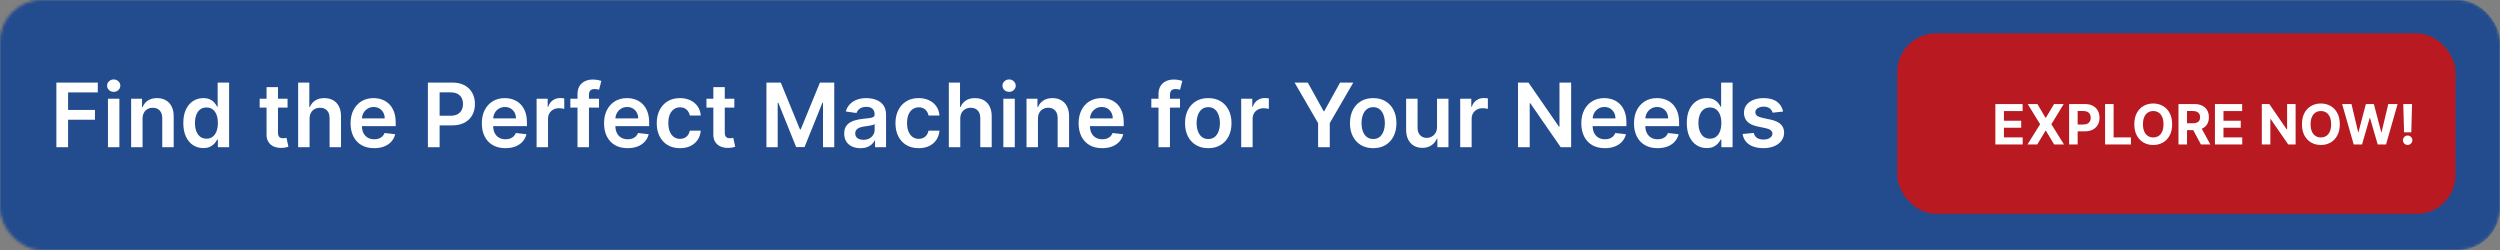<svg width="900" height="90" viewBox="0 0 900 90" fill="none" xmlns="http://www.w3.org/2000/svg">
<rect x="0" y="0" width="900" height="90" fill="#808080" stroke="none"/>
<mask id="mask0_1125_12" style="mask-type:alpha" maskUnits="userSpaceOnUse" x="0" y="0" width="900" height="90">
<rect width="900" height="90" rx="15" fill="#191919"/>
</mask>
<g mask="url(#mask0_1125_12)">
<rect x="-15.75" width="915.75" height="90" rx="15" fill="#234C8E"/>
</g>
<path d="M20.296 53V29.727H35.205V33.261H24.511V39.58H34.182V43.114H24.511V53H20.296ZM38.864 53V35.545H42.977V53H38.864ZM40.932 33.068C40.28 33.068 39.72 32.852 39.25 32.42C38.78 31.981 38.545 31.454 38.545 30.841C38.545 30.22 38.78 29.693 39.25 29.261C39.72 28.822 40.28 28.602 40.932 28.602C41.591 28.602 42.151 28.822 42.614 29.261C43.083 29.693 43.318 30.22 43.318 30.841C43.318 31.454 43.083 31.981 42.614 32.42C42.151 32.852 41.591 33.068 40.932 33.068ZM51.321 42.773V53H47.207V35.545H51.139V38.511H51.344C51.745 37.534 52.385 36.758 53.264 36.182C54.151 35.606 55.245 35.318 56.548 35.318C57.753 35.318 58.802 35.576 59.696 36.091C60.597 36.606 61.294 37.352 61.787 38.33C62.287 39.307 62.533 40.492 62.526 41.886V53H58.412V42.523C58.412 41.356 58.109 40.443 57.503 39.784C56.904 39.125 56.075 38.795 55.014 38.795C54.294 38.795 53.654 38.955 53.094 39.273C52.541 39.583 52.105 40.034 51.787 40.625C51.476 41.216 51.321 41.932 51.321 42.773ZM73.185 53.307C71.813 53.307 70.586 52.955 69.503 52.25C68.419 51.545 67.563 50.523 66.935 49.182C66.306 47.841 65.992 46.212 65.992 44.295C65.992 42.356 66.31 40.72 66.946 39.386C67.59 38.045 68.457 37.034 69.548 36.352C70.639 35.663 71.855 35.318 73.196 35.318C74.219 35.318 75.06 35.492 75.719 35.841C76.378 36.182 76.901 36.595 77.287 37.08C77.673 37.557 77.972 38.008 78.185 38.432H78.355V29.727H82.48V53H78.435V50.25H78.185C77.972 50.674 77.666 51.125 77.264 51.602C76.863 52.072 76.332 52.474 75.673 52.807C75.014 53.14 74.185 53.307 73.185 53.307ZM74.332 49.932C75.204 49.932 75.946 49.697 76.56 49.227C77.173 48.75 77.639 48.087 77.957 47.239C78.276 46.39 78.435 45.401 78.435 44.273C78.435 43.144 78.276 42.163 77.957 41.33C77.647 40.496 77.185 39.849 76.571 39.386C75.965 38.924 75.219 38.693 74.332 38.693C73.416 38.693 72.651 38.932 72.037 39.409C71.423 39.886 70.961 40.545 70.651 41.386C70.34 42.227 70.185 43.189 70.185 44.273C70.185 45.364 70.34 46.337 70.651 47.193C70.969 48.042 71.435 48.712 72.048 49.205C72.669 49.689 73.431 49.932 74.332 49.932ZM103.517 35.545V38.727H93.483V35.545H103.517ZM95.96 31.364H100.074V47.75C100.074 48.303 100.157 48.727 100.324 49.023C100.498 49.311 100.725 49.508 101.006 49.614C101.286 49.72 101.597 49.773 101.938 49.773C102.195 49.773 102.43 49.754 102.642 49.716C102.862 49.678 103.028 49.644 103.142 49.614L103.835 52.83C103.616 52.905 103.301 52.989 102.892 53.08C102.491 53.17 101.998 53.224 101.415 53.239C100.384 53.269 99.456 53.114 98.631 52.773C97.805 52.424 97.15 51.886 96.665 51.159C96.188 50.432 95.953 49.523 95.96 48.432V31.364ZM111.446 42.773V53H107.332V29.727H111.355V38.511H111.56C111.969 37.526 112.601 36.75 113.457 36.182C114.321 35.606 115.42 35.318 116.753 35.318C117.965 35.318 119.022 35.572 119.923 36.08C120.825 36.587 121.522 37.33 122.014 38.307C122.514 39.284 122.764 40.477 122.764 41.886V53H118.651V42.523C118.651 41.349 118.348 40.436 117.741 39.784C117.143 39.125 116.302 38.795 115.219 38.795C114.491 38.795 113.84 38.955 113.264 39.273C112.696 39.583 112.249 40.034 111.923 40.625C111.605 41.216 111.446 41.932 111.446 42.773ZM134.685 53.341C132.935 53.341 131.423 52.977 130.151 52.25C128.885 51.515 127.912 50.477 127.23 49.136C126.548 47.788 126.207 46.201 126.207 44.375C126.207 42.58 126.548 41.004 127.23 39.648C127.92 38.284 128.882 37.224 130.116 36.466C131.351 35.701 132.802 35.318 134.469 35.318C135.545 35.318 136.56 35.492 137.514 35.841C138.476 36.182 139.325 36.712 140.06 37.432C140.802 38.151 141.385 39.068 141.81 40.182C142.234 41.288 142.446 42.606 142.446 44.136V45.398H128.139V42.625H138.503C138.495 41.837 138.325 41.136 137.991 40.523C137.658 39.901 137.192 39.413 136.594 39.057C136.003 38.701 135.313 38.523 134.526 38.523C133.685 38.523 132.946 38.727 132.31 39.136C131.673 39.538 131.177 40.068 130.821 40.727C130.473 41.379 130.295 42.095 130.287 42.875V45.295C130.287 46.311 130.473 47.182 130.844 47.909C131.215 48.629 131.734 49.182 132.401 49.568C133.067 49.947 133.848 50.136 134.741 50.136C135.34 50.136 135.882 50.053 136.366 49.886C136.851 49.712 137.272 49.458 137.628 49.125C137.984 48.792 138.253 48.379 138.435 47.886L142.276 48.318C142.033 49.333 141.571 50.22 140.889 50.977C140.215 51.727 139.351 52.311 138.298 52.727C137.245 53.136 136.041 53.341 134.685 53.341ZM154.045 53V29.727H162.773C164.561 29.727 166.061 30.061 167.273 30.727C168.492 31.394 169.413 32.311 170.034 33.477C170.663 34.636 170.977 35.955 170.977 37.432C170.977 38.924 170.663 40.25 170.034 41.409C169.405 42.568 168.477 43.481 167.25 44.148C166.023 44.807 164.511 45.136 162.716 45.136H156.932V41.67H162.148C163.193 41.67 164.049 41.489 164.716 41.125C165.383 40.761 165.875 40.261 166.193 39.625C166.519 38.989 166.682 38.258 166.682 37.432C166.682 36.606 166.519 35.879 166.193 35.25C165.875 34.621 165.379 34.133 164.705 33.784C164.038 33.428 163.178 33.25 162.125 33.25H158.261V53H154.045ZM181.935 53.341C180.185 53.341 178.673 52.977 177.401 52.25C176.135 51.515 175.162 50.477 174.48 49.136C173.798 47.788 173.457 46.201 173.457 44.375C173.457 42.58 173.798 41.004 174.48 39.648C175.17 38.284 176.132 37.224 177.366 36.466C178.601 35.701 180.052 35.318 181.719 35.318C182.795 35.318 183.81 35.492 184.764 35.841C185.726 36.182 186.575 36.712 187.31 37.432C188.052 38.151 188.635 39.068 189.06 40.182C189.484 41.288 189.696 42.606 189.696 44.136V45.398H175.389V42.625H185.753C185.745 41.837 185.575 41.136 185.241 40.523C184.908 39.901 184.442 39.413 183.844 39.057C183.253 38.701 182.563 38.523 181.776 38.523C180.935 38.523 180.196 38.727 179.56 39.136C178.923 39.538 178.427 40.068 178.071 40.727C177.723 41.379 177.545 42.095 177.537 42.875V45.295C177.537 46.311 177.723 47.182 178.094 47.909C178.465 48.629 178.984 49.182 179.651 49.568C180.317 49.947 181.098 50.136 181.991 50.136C182.59 50.136 183.132 50.053 183.616 49.886C184.101 49.712 184.522 49.458 184.878 49.125C185.234 48.792 185.503 48.379 185.685 47.886L189.526 48.318C189.283 49.333 188.821 50.22 188.139 50.977C187.465 51.727 186.601 52.311 185.548 52.727C184.495 53.136 183.291 53.341 181.935 53.341ZM193.176 53V35.545H197.165V38.455H197.347C197.665 37.447 198.21 36.67 198.983 36.125C199.763 35.572 200.653 35.295 201.653 35.295C201.881 35.295 202.134 35.307 202.415 35.33C202.703 35.345 202.941 35.371 203.131 35.409V39.193C202.956 39.133 202.68 39.08 202.301 39.034C201.93 38.981 201.57 38.955 201.222 38.955C200.472 38.955 199.797 39.117 199.199 39.443C198.608 39.761 198.142 40.205 197.801 40.773C197.46 41.341 197.29 41.996 197.29 42.739V53H193.176ZM215.642 35.545V38.727H205.324V35.545H215.642ZM207.903 53V33.898C207.903 32.724 208.146 31.746 208.631 30.966C209.123 30.186 209.782 29.602 210.608 29.216C211.434 28.829 212.35 28.636 213.358 28.636C214.07 28.636 214.703 28.693 215.256 28.807C215.809 28.921 216.218 29.023 216.483 29.114L215.665 32.295C215.491 32.242 215.271 32.189 215.006 32.136C214.741 32.076 214.445 32.045 214.119 32.045C213.354 32.045 212.813 32.231 212.494 32.602C212.184 32.966 212.028 33.489 212.028 34.17V53H207.903ZM225.935 53.341C224.185 53.341 222.673 52.977 221.401 52.25C220.135 51.515 219.162 50.477 218.48 49.136C217.798 47.788 217.457 46.201 217.457 44.375C217.457 42.58 217.798 41.004 218.48 39.648C219.17 38.284 220.132 37.224 221.366 36.466C222.601 35.701 224.052 35.318 225.719 35.318C226.795 35.318 227.81 35.492 228.764 35.841C229.726 36.182 230.575 36.712 231.31 37.432C232.052 38.151 232.635 39.068 233.06 40.182C233.484 41.288 233.696 42.606 233.696 44.136V45.398H219.389V42.625H229.753C229.745 41.837 229.575 41.136 229.241 40.523C228.908 39.901 228.442 39.413 227.844 39.057C227.253 38.701 226.563 38.523 225.776 38.523C224.935 38.523 224.196 38.727 223.56 39.136C222.923 39.538 222.427 40.068 222.071 40.727C221.723 41.379 221.545 42.095 221.537 42.875V45.295C221.537 46.311 221.723 47.182 222.094 47.909C222.465 48.629 222.984 49.182 223.651 49.568C224.317 49.947 225.098 50.136 225.991 50.136C226.59 50.136 227.132 50.053 227.616 49.886C228.101 49.712 228.522 49.458 228.878 49.125C229.234 48.792 229.503 48.379 229.685 47.886L233.526 48.318C233.283 49.333 232.821 50.22 232.139 50.977C231.465 51.727 230.601 52.311 229.548 52.727C228.495 53.136 227.291 53.341 225.935 53.341ZM244.79 53.341C243.047 53.341 241.551 52.958 240.301 52.193C239.059 51.428 238.1 50.371 237.426 49.023C236.759 47.667 236.426 46.106 236.426 44.341C236.426 42.568 236.767 41.004 237.449 39.648C238.131 38.284 239.093 37.224 240.335 36.466C241.585 35.701 243.063 35.318 244.767 35.318C246.184 35.318 247.438 35.58 248.528 36.102C249.627 36.617 250.502 37.349 251.153 38.295C251.805 39.235 252.176 40.333 252.267 41.591H248.335C248.176 40.75 247.797 40.049 247.199 39.489C246.608 38.92 245.816 38.636 244.824 38.636C243.983 38.636 243.244 38.864 242.608 39.318C241.972 39.765 241.475 40.409 241.119 41.25C240.771 42.091 240.597 43.099 240.597 44.273C240.597 45.462 240.771 46.485 241.119 47.341C241.468 48.189 241.956 48.845 242.585 49.307C243.222 49.761 243.968 49.989 244.824 49.989C245.43 49.989 245.972 49.875 246.449 49.648C246.934 49.413 247.339 49.076 247.665 48.636C247.991 48.197 248.214 47.663 248.335 47.034H252.267C252.169 48.269 251.805 49.364 251.176 50.318C250.547 51.265 249.691 52.008 248.608 52.545C247.525 53.076 246.252 53.341 244.79 53.341ZM264.361 35.545V38.727H254.327V35.545H264.361ZM256.804 31.364H260.918V47.75C260.918 48.303 261.001 48.727 261.168 49.023C261.342 49.311 261.569 49.508 261.849 49.614C262.13 49.72 262.44 49.773 262.781 49.773C263.039 49.773 263.274 49.754 263.486 49.716C263.705 49.678 263.872 49.644 263.986 49.614L264.679 52.83C264.459 52.905 264.145 52.989 263.736 53.08C263.334 53.17 262.842 53.224 262.259 53.239C261.228 53.269 260.3 53.114 259.474 52.773C258.649 52.424 257.993 51.886 257.509 51.159C257.031 50.432 256.796 49.523 256.804 48.432V31.364ZM275.92 29.727H281.08L287.989 46.591H288.261L295.17 29.727H300.33V53H296.284V37.011H296.068L289.636 52.932H286.614L280.182 36.977H279.966V53H275.92V29.727ZM309.761 53.352C308.655 53.352 307.659 53.155 306.773 52.761C305.894 52.36 305.197 51.769 304.682 50.989C304.174 50.208 303.92 49.246 303.92 48.102C303.92 47.117 304.102 46.303 304.466 45.659C304.83 45.015 305.326 44.5 305.955 44.114C306.583 43.727 307.292 43.436 308.08 43.239C308.875 43.034 309.697 42.886 310.545 42.795C311.568 42.689 312.398 42.595 313.034 42.511C313.67 42.42 314.133 42.284 314.42 42.102C314.716 41.913 314.864 41.621 314.864 41.227V41.159C314.864 40.303 314.61 39.64 314.102 39.17C313.595 38.701 312.864 38.466 311.909 38.466C310.902 38.466 310.102 38.686 309.511 39.125C308.928 39.564 308.534 40.083 308.33 40.682L304.489 40.136C304.792 39.076 305.292 38.189 305.989 37.477C306.686 36.758 307.538 36.22 308.545 35.864C309.553 35.5 310.667 35.318 311.886 35.318C312.727 35.318 313.564 35.417 314.398 35.614C315.231 35.811 315.992 36.136 316.682 36.591C317.371 37.038 317.924 37.648 318.341 38.42C318.765 39.193 318.977 40.159 318.977 41.318V53H315.023V50.602H314.886C314.636 51.087 314.284 51.542 313.83 51.966C313.383 52.383 312.818 52.72 312.136 52.977C311.462 53.227 310.67 53.352 309.761 53.352ZM310.83 50.33C311.655 50.33 312.371 50.167 312.977 49.841C313.583 49.508 314.049 49.068 314.375 48.523C314.708 47.977 314.875 47.383 314.875 46.739V44.682C314.746 44.788 314.527 44.886 314.216 44.977C313.913 45.068 313.572 45.148 313.193 45.216C312.814 45.284 312.439 45.345 312.068 45.398C311.697 45.451 311.375 45.496 311.102 45.534C310.489 45.617 309.939 45.754 309.455 45.943C308.97 46.133 308.587 46.398 308.307 46.739C308.027 47.072 307.886 47.504 307.886 48.034C307.886 48.792 308.163 49.364 308.716 49.75C309.269 50.136 309.973 50.33 310.83 50.33ZM330.727 53.341C328.985 53.341 327.489 52.958 326.239 52.193C324.996 51.428 324.038 50.371 323.364 49.023C322.697 47.667 322.364 46.106 322.364 44.341C322.364 42.568 322.705 41.004 323.386 39.648C324.068 38.284 325.03 37.224 326.273 36.466C327.523 35.701 329 35.318 330.705 35.318C332.121 35.318 333.375 35.58 334.466 36.102C335.564 36.617 336.439 37.349 337.091 38.295C337.742 39.235 338.114 40.333 338.205 41.591H334.273C334.114 40.75 333.735 40.049 333.136 39.489C332.545 38.92 331.754 38.636 330.761 38.636C329.92 38.636 329.182 38.864 328.545 39.318C327.909 39.765 327.413 40.409 327.057 41.25C326.708 42.091 326.534 43.099 326.534 44.273C326.534 45.462 326.708 46.485 327.057 47.341C327.405 48.189 327.894 48.845 328.523 49.307C329.159 49.761 329.905 49.989 330.761 49.989C331.367 49.989 331.909 49.875 332.386 49.648C332.871 49.413 333.277 49.076 333.602 48.636C333.928 48.197 334.152 47.663 334.273 47.034H338.205C338.106 48.269 337.742 49.364 337.114 50.318C336.485 51.265 335.629 52.008 334.545 52.545C333.462 53.076 332.189 53.341 330.727 53.341ZM345.696 42.773V53H341.582V29.727H345.605V38.511H345.81C346.219 37.526 346.851 36.75 347.707 36.182C348.571 35.606 349.67 35.318 351.003 35.318C352.215 35.318 353.272 35.572 354.173 36.08C355.075 36.587 355.772 37.33 356.264 38.307C356.764 39.284 357.014 40.477 357.014 41.886V53H352.901V42.523C352.901 41.349 352.598 40.436 351.991 39.784C351.393 39.125 350.552 38.795 349.469 38.795C348.741 38.795 348.09 38.955 347.514 39.273C346.946 39.583 346.499 40.034 346.173 40.625C345.855 41.216 345.696 41.932 345.696 42.773ZM361.207 53V35.545H365.321V53H361.207ZM363.276 33.068C362.624 33.068 362.063 32.852 361.594 32.42C361.124 31.981 360.889 31.454 360.889 30.841C360.889 30.22 361.124 29.693 361.594 29.261C362.063 28.822 362.624 28.602 363.276 28.602C363.935 28.602 364.495 28.822 364.957 29.261C365.427 29.693 365.662 30.22 365.662 30.841C365.662 31.454 365.427 31.981 364.957 32.42C364.495 32.852 363.935 33.068 363.276 33.068ZM373.665 42.773V53H369.551V35.545H373.483V38.511H373.688C374.089 37.534 374.729 36.758 375.608 36.182C376.494 35.606 377.589 35.318 378.892 35.318C380.097 35.318 381.146 35.576 382.04 36.091C382.941 36.606 383.638 37.352 384.131 38.33C384.631 39.307 384.877 40.492 384.869 41.886V53H380.756V42.523C380.756 41.356 380.453 40.443 379.847 39.784C379.248 39.125 378.419 38.795 377.358 38.795C376.638 38.795 375.998 38.955 375.438 39.273C374.884 39.583 374.449 40.034 374.131 40.625C373.82 41.216 373.665 41.932 373.665 42.773ZM396.778 53.341C395.028 53.341 393.517 52.977 392.244 52.25C390.979 51.515 390.006 50.477 389.324 49.136C388.642 47.788 388.301 46.201 388.301 44.375C388.301 42.58 388.642 41.004 389.324 39.648C390.013 38.284 390.975 37.224 392.21 36.466C393.445 35.701 394.896 35.318 396.562 35.318C397.638 35.318 398.653 35.492 399.608 35.841C400.57 36.182 401.419 36.712 402.153 37.432C402.896 38.151 403.479 39.068 403.903 40.182C404.328 41.288 404.54 42.606 404.54 44.136V45.398H390.233V42.625H400.597C400.589 41.837 400.419 41.136 400.085 40.523C399.752 39.901 399.286 39.413 398.688 39.057C398.097 38.701 397.407 38.523 396.619 38.523C395.778 38.523 395.04 38.727 394.403 39.136C393.767 39.538 393.271 40.068 392.915 40.727C392.566 41.379 392.388 42.095 392.381 42.875V45.295C392.381 46.311 392.566 47.182 392.938 47.909C393.309 48.629 393.828 49.182 394.494 49.568C395.161 49.947 395.941 50.136 396.835 50.136C397.434 50.136 397.975 50.053 398.46 49.886C398.945 49.712 399.366 49.458 399.722 49.125C400.078 48.792 400.347 48.379 400.528 47.886L404.369 48.318C404.127 49.333 403.665 50.22 402.983 50.977C402.309 51.727 401.445 52.311 400.392 52.727C399.339 53.136 398.134 53.341 396.778 53.341ZM424.798 35.545V38.727H414.48V35.545H424.798ZM417.06 53V33.898C417.06 32.724 417.302 31.746 417.787 30.966C418.279 30.186 418.938 29.602 419.764 29.216C420.59 28.829 421.507 28.636 422.514 28.636C423.226 28.636 423.859 28.693 424.412 28.807C424.965 28.921 425.374 29.023 425.639 29.114L424.821 32.295C424.647 32.242 424.427 32.189 424.162 32.136C423.897 32.076 423.601 32.045 423.276 32.045C422.51 32.045 421.969 32.231 421.651 32.602C421.34 32.966 421.185 33.489 421.185 34.17V53H417.06ZM434.977 53.341C433.273 53.341 431.795 52.966 430.545 52.216C429.295 51.466 428.326 50.417 427.636 49.068C426.955 47.72 426.614 46.144 426.614 44.341C426.614 42.538 426.955 40.958 427.636 39.602C428.326 38.246 429.295 37.193 430.545 36.443C431.795 35.693 433.273 35.318 434.977 35.318C436.682 35.318 438.159 35.693 439.409 36.443C440.659 37.193 441.625 38.246 442.307 39.602C442.996 40.958 443.341 42.538 443.341 44.341C443.341 46.144 442.996 47.72 442.307 49.068C441.625 50.417 440.659 51.466 439.409 52.216C438.159 52.966 436.682 53.341 434.977 53.341ZM435 50.045C435.924 50.045 436.697 49.792 437.318 49.284C437.939 48.769 438.402 48.08 438.705 47.216C439.015 46.352 439.17 45.39 439.17 44.33C439.17 43.261 439.015 42.295 438.705 41.432C438.402 40.561 437.939 39.867 437.318 39.352C436.697 38.837 435.924 38.58 435 38.58C434.053 38.58 433.265 38.837 432.636 39.352C432.015 39.867 431.549 40.561 431.239 41.432C430.936 42.295 430.784 43.261 430.784 44.33C430.784 45.39 430.936 46.352 431.239 47.216C431.549 48.08 432.015 48.769 432.636 49.284C433.265 49.792 434.053 50.045 435 50.045ZM446.832 53V35.545H450.821V38.455H451.003C451.321 37.447 451.866 36.67 452.639 36.125C453.42 35.572 454.31 35.295 455.31 35.295C455.537 35.295 455.791 35.307 456.071 35.33C456.359 35.345 456.598 35.371 456.787 35.409V39.193C456.613 39.133 456.336 39.08 455.957 39.034C455.586 38.981 455.226 38.955 454.878 38.955C454.128 38.955 453.454 39.117 452.855 39.443C452.264 39.761 451.798 40.205 451.457 40.773C451.116 41.341 450.946 41.996 450.946 42.739V53H446.832ZM466.048 29.727H470.81L476.503 40.023H476.73L482.423 29.727H487.185L478.719 44.318V53H474.514V44.318L466.048 29.727ZM494.352 53.341C492.648 53.341 491.17 52.966 489.92 52.216C488.67 51.466 487.701 50.417 487.011 49.068C486.33 47.72 485.989 46.144 485.989 44.341C485.989 42.538 486.33 40.958 487.011 39.602C487.701 38.246 488.67 37.193 489.92 36.443C491.17 35.693 492.648 35.318 494.352 35.318C496.057 35.318 497.534 35.693 498.784 36.443C500.034 37.193 501 38.246 501.682 39.602C502.371 40.958 502.716 42.538 502.716 44.341C502.716 46.144 502.371 47.72 501.682 49.068C501 50.417 500.034 51.466 498.784 52.216C497.534 52.966 496.057 53.341 494.352 53.341ZM494.375 50.045C495.299 50.045 496.072 49.792 496.693 49.284C497.314 48.769 497.777 48.08 498.08 47.216C498.39 46.352 498.545 45.39 498.545 44.33C498.545 43.261 498.39 42.295 498.08 41.432C497.777 40.561 497.314 39.867 496.693 39.352C496.072 38.837 495.299 38.58 494.375 38.58C493.428 38.58 492.64 38.837 492.011 39.352C491.39 39.867 490.924 40.561 490.614 41.432C490.311 42.295 490.159 43.261 490.159 44.33C490.159 45.39 490.311 46.352 490.614 47.216C490.924 48.08 491.39 48.769 492.011 49.284C492.64 49.792 493.428 50.045 494.375 50.045ZM517.332 45.659V35.545H521.446V53H517.457V49.898H517.276C516.882 50.875 516.234 51.674 515.332 52.295C514.438 52.917 513.336 53.227 512.026 53.227C510.882 53.227 509.87 52.974 508.991 52.466C508.12 51.951 507.438 51.205 506.946 50.227C506.454 49.242 506.207 48.053 506.207 46.659V35.545H510.321V46.023C510.321 47.129 510.624 48.008 511.23 48.659C511.836 49.311 512.632 49.636 513.616 49.636C514.223 49.636 514.81 49.489 515.378 49.193C515.946 48.898 516.412 48.458 516.776 47.875C517.147 47.284 517.332 46.545 517.332 45.659ZM525.676 53V35.545H529.665V38.455H529.847C530.165 37.447 530.71 36.67 531.483 36.125C532.263 35.572 533.153 35.295 534.153 35.295C534.381 35.295 534.634 35.307 534.915 35.33C535.203 35.345 535.441 35.371 535.631 35.409V39.193C535.456 39.133 535.18 39.08 534.801 39.034C534.43 38.981 534.07 38.955 533.722 38.955C532.972 38.955 532.297 39.117 531.699 39.443C531.108 39.761 530.642 40.205 530.301 40.773C529.96 41.341 529.79 41.996 529.79 42.739V53H525.676ZM565.608 29.727V53H561.858L550.892 37.148H550.699V53H546.483V29.727H550.256L561.21 45.591H561.415V29.727H565.608ZM577.747 53.341C575.997 53.341 574.486 52.977 573.213 52.25C571.948 51.515 570.974 50.477 570.293 49.136C569.611 47.788 569.27 46.201 569.27 44.375C569.27 42.58 569.611 41.004 570.293 39.648C570.982 38.284 571.944 37.224 573.179 36.466C574.414 35.701 575.865 35.318 577.531 35.318C578.607 35.318 579.622 35.492 580.577 35.841C581.539 36.182 582.387 36.712 583.122 37.432C583.865 38.151 584.448 39.068 584.872 40.182C585.296 41.288 585.509 42.606 585.509 44.136V45.398H571.202V42.625H581.565C581.558 41.837 581.387 41.136 581.054 40.523C580.721 39.901 580.255 39.413 579.656 39.057C579.065 38.701 578.376 38.523 577.588 38.523C576.747 38.523 576.009 38.727 575.372 39.136C574.736 39.538 574.24 40.068 573.884 40.727C573.535 41.379 573.357 42.095 573.349 42.875V45.295C573.349 46.311 573.535 47.182 573.906 47.909C574.277 48.629 574.796 49.182 575.463 49.568C576.13 49.947 576.91 50.136 577.804 50.136C578.402 50.136 578.944 50.053 579.429 49.886C579.914 49.712 580.334 49.458 580.69 49.125C581.046 48.792 581.315 48.379 581.497 47.886L585.338 48.318C585.096 49.333 584.634 50.22 583.952 50.977C583.277 51.727 582.414 52.311 581.361 52.727C580.308 53.136 579.103 53.341 577.747 53.341ZM596.716 53.341C594.966 53.341 593.455 52.977 592.182 52.25C590.917 51.515 589.943 50.477 589.261 49.136C588.58 47.788 588.239 46.201 588.239 44.375C588.239 42.58 588.58 41.004 589.261 39.648C589.951 38.284 590.913 37.224 592.148 36.466C593.383 35.701 594.833 35.318 596.5 35.318C597.576 35.318 598.591 35.492 599.545 35.841C600.508 36.182 601.356 36.712 602.091 37.432C602.833 38.151 603.417 39.068 603.841 40.182C604.265 41.288 604.477 42.606 604.477 44.136V45.398H590.17V42.625H600.534C600.527 41.837 600.356 41.136 600.023 40.523C599.689 39.901 599.223 39.413 598.625 39.057C598.034 38.701 597.345 38.523 596.557 38.523C595.716 38.523 594.977 38.727 594.341 39.136C593.705 39.538 593.208 40.068 592.852 40.727C592.504 41.379 592.326 42.095 592.318 42.875V45.295C592.318 46.311 592.504 47.182 592.875 47.909C593.246 48.629 593.765 49.182 594.432 49.568C595.098 49.947 595.879 50.136 596.773 50.136C597.371 50.136 597.913 50.053 598.398 49.886C598.883 49.712 599.303 49.458 599.659 49.125C600.015 48.792 600.284 48.379 600.466 47.886L604.307 48.318C604.064 49.333 603.602 50.22 602.92 50.977C602.246 51.727 601.383 52.311 600.33 52.727C599.277 53.136 598.072 53.341 596.716 53.341ZM614.435 53.307C613.063 53.307 611.836 52.955 610.753 52.25C609.67 51.545 608.813 50.523 608.185 49.182C607.556 47.841 607.241 46.212 607.241 44.295C607.241 42.356 607.56 40.72 608.196 39.386C608.84 38.045 609.707 37.034 610.798 36.352C611.889 35.663 613.105 35.318 614.446 35.318C615.469 35.318 616.31 35.492 616.969 35.841C617.628 36.182 618.151 36.595 618.537 37.08C618.923 37.557 619.223 38.008 619.435 38.432H619.605V29.727H623.73V53H619.685V50.25H619.435C619.223 50.674 618.916 51.125 618.514 51.602C618.113 52.072 617.582 52.474 616.923 52.807C616.264 53.14 615.435 53.307 614.435 53.307ZM615.582 49.932C616.454 49.932 617.196 49.697 617.81 49.227C618.423 48.75 618.889 48.087 619.207 47.239C619.526 46.39 619.685 45.401 619.685 44.273C619.685 43.144 619.526 42.163 619.207 41.33C618.897 40.496 618.435 39.849 617.821 39.386C617.215 38.924 616.469 38.693 615.582 38.693C614.666 38.693 613.901 38.932 613.287 39.409C612.673 39.886 612.211 40.545 611.901 41.386C611.59 42.227 611.435 43.189 611.435 44.273C611.435 45.364 611.59 46.337 611.901 47.193C612.219 48.042 612.685 48.712 613.298 49.205C613.92 49.689 614.681 49.932 615.582 49.932ZM641.909 40.159L638.159 40.568C638.053 40.189 637.867 39.833 637.602 39.5C637.345 39.167 636.996 38.898 636.557 38.693C636.117 38.489 635.58 38.386 634.943 38.386C634.087 38.386 633.367 38.572 632.784 38.943C632.208 39.314 631.924 39.795 631.932 40.386C631.924 40.894 632.11 41.307 632.489 41.625C632.875 41.943 633.511 42.205 634.398 42.409L637.375 43.045C639.027 43.401 640.254 43.966 641.057 44.739C641.867 45.511 642.277 46.523 642.284 47.773C642.277 48.871 641.955 49.841 641.318 50.682C640.689 51.515 639.814 52.167 638.693 52.636C637.572 53.106 636.284 53.341 634.83 53.341C632.693 53.341 630.973 52.894 629.67 52C628.367 51.099 627.591 49.845 627.341 48.239L631.352 47.852C631.534 48.64 631.92 49.235 632.511 49.636C633.102 50.038 633.871 50.239 634.818 50.239C635.795 50.239 636.58 50.038 637.17 49.636C637.769 49.235 638.068 48.739 638.068 48.148C638.068 47.648 637.875 47.235 637.489 46.909C637.11 46.583 636.519 46.333 635.716 46.159L632.739 45.534C631.064 45.186 629.826 44.599 629.023 43.773C628.22 42.939 627.822 41.886 627.83 40.614C627.822 39.538 628.114 38.606 628.705 37.818C629.303 37.023 630.133 36.409 631.193 35.977C632.261 35.538 633.492 35.318 634.886 35.318C636.932 35.318 638.542 35.754 639.716 36.625C640.898 37.496 641.629 38.674 641.909 40.159Z" fill="white"/>
<rect x="683" y="12" width="201" height="65" rx="14" fill="#B91920"/>
<path d="M718.335 52V37.455H728.136V39.99H721.41V43.456H727.631V45.992H721.41V49.465H728.164V52H718.335ZM733.464 37.455L736.397 42.412H736.511L739.458 37.455H742.931L738.493 44.727L743.031 52H739.494L736.511 47.035H736.397L733.414 52H729.892L734.444 44.727L729.977 37.455H733.464ZM744.877 52V37.455H750.616C751.719 37.455 752.659 37.665 753.436 38.087C754.212 38.503 754.804 39.083 755.211 39.827C755.623 40.565 755.829 41.418 755.829 42.383C755.829 43.349 755.621 44.202 755.204 44.94C754.788 45.679 754.184 46.254 753.393 46.666C752.607 47.078 751.655 47.284 750.538 47.284H746.88V44.82H750.041C750.633 44.82 751.12 44.718 751.504 44.514C751.892 44.306 752.181 44.019 752.37 43.655C752.565 43.285 752.662 42.862 752.662 42.383C752.662 41.901 752.565 41.479 752.37 41.119C752.181 40.755 751.892 40.473 751.504 40.274C751.116 40.071 750.623 39.969 750.027 39.969H747.953V52H744.877ZM757.827 52V37.455H760.902V49.465H767.138V52H757.827ZM781.974 44.727C781.974 46.313 781.674 47.663 781.072 48.776C780.476 49.888 779.661 50.738 778.629 51.325C777.602 51.908 776.446 52.199 775.163 52.199C773.871 52.199 772.711 51.905 771.683 51.318C770.656 50.731 769.844 49.881 769.247 48.769C768.651 47.656 768.352 46.309 768.352 44.727C768.352 43.141 768.651 41.792 769.247 40.679C769.844 39.566 770.656 38.719 771.683 38.136C772.711 37.549 773.871 37.256 775.163 37.256C776.446 37.256 777.602 37.549 778.629 38.136C779.661 38.719 780.476 39.566 781.072 40.679C781.674 41.792 781.974 43.141 781.974 44.727ZM778.857 44.727C778.857 43.7 778.703 42.833 778.395 42.128C778.092 41.422 777.663 40.887 777.109 40.523C776.555 40.158 775.907 39.976 775.163 39.976C774.42 39.976 773.771 40.158 773.217 40.523C772.663 40.887 772.232 41.422 771.925 42.128C771.622 42.833 771.47 43.7 771.47 44.727C771.47 45.755 771.622 46.621 771.925 47.327C772.232 48.032 772.663 48.567 773.217 48.932C773.771 49.296 774.42 49.479 775.163 49.479C775.907 49.479 776.555 49.296 777.109 48.932C777.663 48.567 778.092 48.032 778.395 47.327C778.703 46.621 778.857 45.755 778.857 44.727ZM784.252 52V37.455H789.991C791.09 37.455 792.027 37.651 792.804 38.044C793.585 38.432 794.179 38.984 794.586 39.699C794.998 40.409 795.204 41.245 795.204 42.206C795.204 43.172 794.996 44.003 794.579 44.699C794.163 45.39 793.559 45.92 792.768 46.29C791.982 46.659 791.03 46.844 789.913 46.844H786.071V44.372H789.416C790.003 44.372 790.491 44.292 790.879 44.131C791.267 43.97 791.556 43.728 791.745 43.406C791.94 43.084 792.037 42.684 792.037 42.206C792.037 41.723 791.94 41.316 791.745 40.984C791.556 40.653 791.265 40.402 790.872 40.231C790.484 40.056 789.993 39.969 789.402 39.969H787.328V52H784.252ZM792.108 45.381L795.723 52H792.328L788.791 45.381H792.108ZM797.377 52V37.455H807.179V39.99H800.453V43.456H806.674V45.992H800.453V49.465H807.207V52H797.377ZM826.419 37.455V52H823.762L817.434 42.845H817.328V52H814.252V37.455H816.951L823.23 46.602H823.358V37.455H826.419ZM842.326 44.727C842.326 46.313 842.025 47.663 841.424 48.776C840.827 49.888 840.013 50.738 838.981 51.325C837.953 51.908 836.798 52.199 835.515 52.199C834.222 52.199 833.062 51.905 832.035 51.318C831.007 50.731 830.195 49.881 829.599 48.769C829.002 47.656 828.704 46.309 828.704 44.727C828.704 43.141 829.002 41.792 829.599 40.679C830.195 39.566 831.007 38.719 832.035 38.136C833.062 37.549 834.222 37.256 835.515 37.256C836.798 37.256 837.953 37.549 838.981 38.136C840.013 38.719 840.827 39.566 841.424 40.679C842.025 41.792 842.326 43.141 842.326 44.727ZM839.208 44.727C839.208 43.7 839.054 42.833 838.746 42.128C838.443 41.422 838.015 40.887 837.461 40.523C836.907 40.158 836.258 39.976 835.515 39.976C834.772 39.976 834.123 40.158 833.569 40.523C833.015 40.887 832.584 41.422 832.276 42.128C831.973 42.833 831.822 43.7 831.822 44.727C831.822 45.755 831.973 46.621 832.276 47.327C832.584 48.032 833.015 48.567 833.569 48.932C834.123 49.296 834.772 49.479 835.515 49.479C836.258 49.479 836.907 49.296 837.461 48.932C838.015 48.567 838.443 48.032 838.746 47.327C839.054 46.621 839.208 45.755 839.208 44.727ZM847.331 52L843.169 37.455H846.529L848.936 47.561H849.057L851.713 37.455H854.59L857.239 47.582H857.367L859.775 37.455H863.134L858.972 52H855.975L853.205 42.49H853.091L850.328 52H847.331ZM868.338 37.455L868.061 47.639H865.462L865.178 37.455H868.338ZM866.761 52.185C866.293 52.185 865.89 52.019 865.554 51.688C865.218 51.351 865.052 50.949 865.057 50.48C865.052 50.016 865.218 49.618 865.554 49.287C865.89 48.956 866.293 48.79 866.761 48.79C867.211 48.79 867.607 48.956 867.947 49.287C868.288 49.618 868.461 50.016 868.466 50.48C868.461 50.793 868.378 51.079 868.217 51.34C868.061 51.595 867.855 51.801 867.599 51.957C867.344 52.109 867.064 52.185 866.761 52.185Z" fill="white"/>
</svg>
